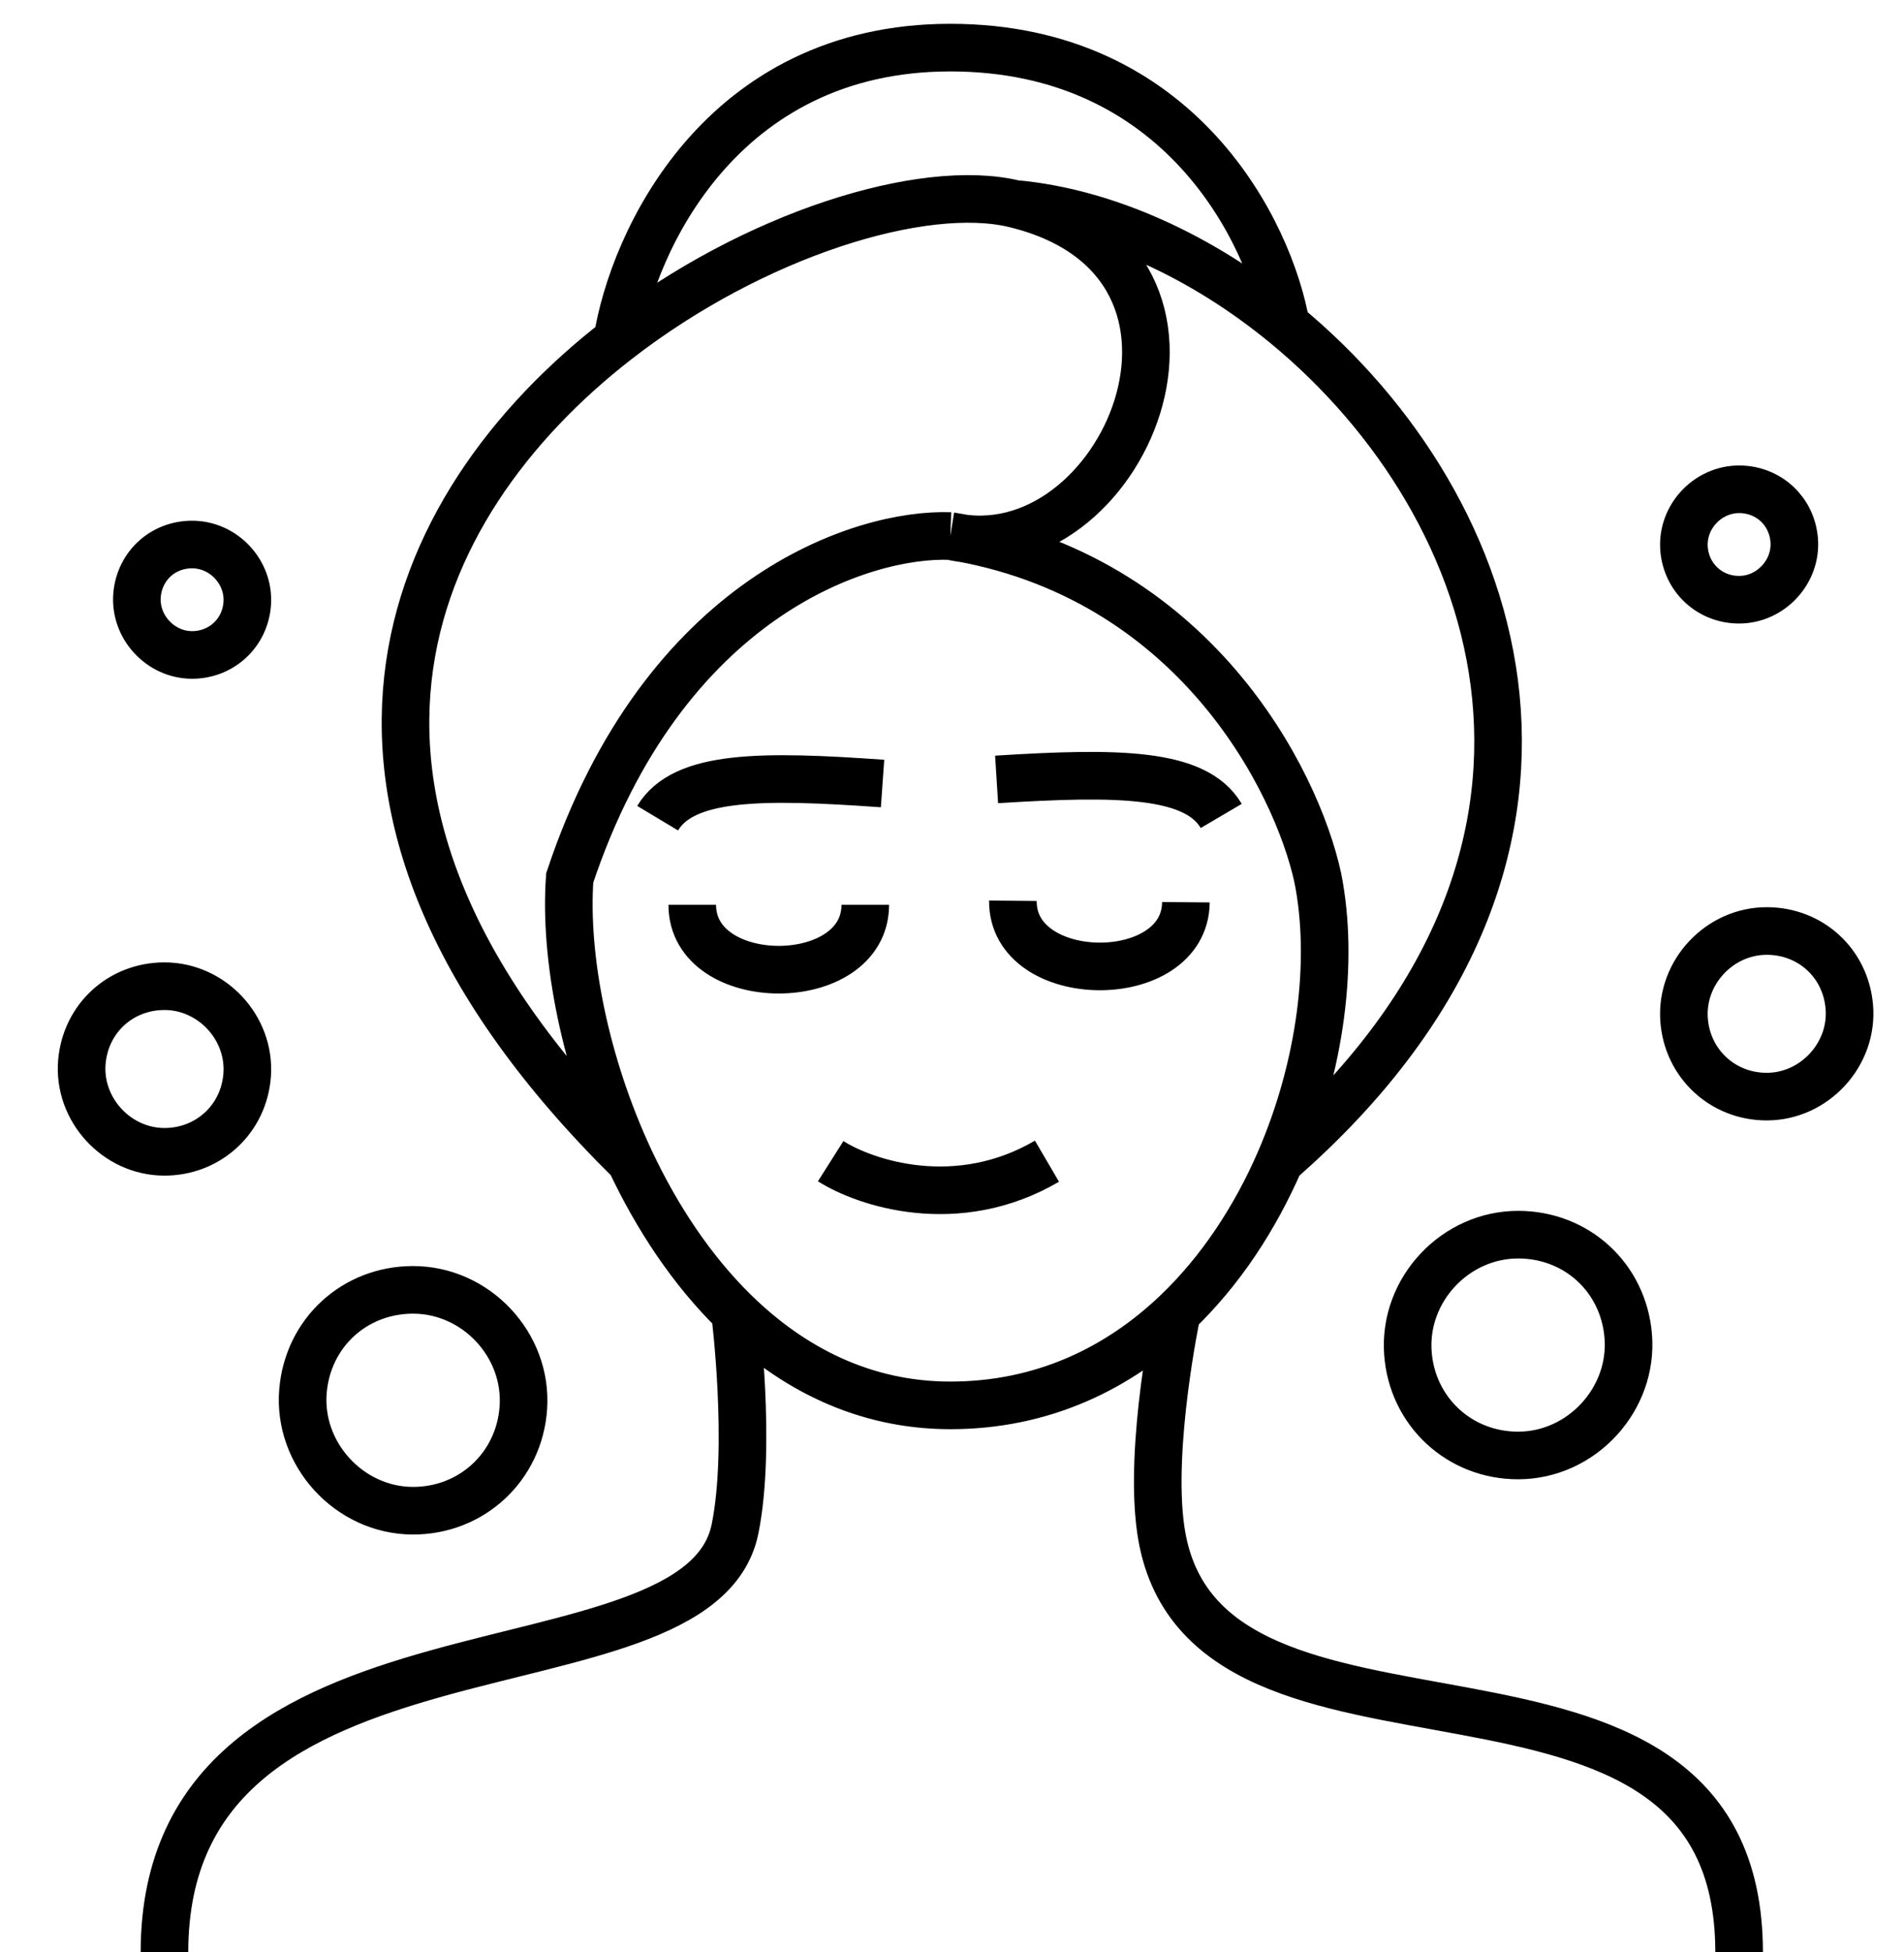 <svg width="40" height="41" viewBox="0 0 40 41" fill="none" xmlns="http://www.w3.org/2000/svg">
<path d="M19.965 11.257C25.074 12.077 27.241 16.385 27.685 18.436C28.031 20.171 27.751 22.39 26.886 24.385M19.965 11.257C18.12 11.188 13.938 12.528 11.969 18.436C11.851 20.087 12.284 22.341 13.245 24.385M19.965 11.257C23.554 12.077 26.404 5.513 21.315 4.282M21.315 4.282C19.404 3.82 15.847 4.909 12.968 7.142M21.315 4.282C23.22 4.451 25.264 5.382 27.015 6.826M13.245 24.385C5.634 16.886 8.478 10.624 12.968 7.142M13.245 24.385C13.802 25.567 14.535 26.679 15.441 27.563M26.886 24.385C34.209 17.992 31.627 10.629 27.015 6.826M26.886 24.385C26.37 25.573 25.647 26.682 24.725 27.563M12.968 7.142C13.289 5.095 15.139 1 19.965 1C24.791 1 26.676 4.884 27.015 6.826M15.441 27.563C16.646 28.739 18.157 29.513 19.965 29.513C21.896 29.513 23.489 28.743 24.725 27.563M15.441 27.563C15.441 27.563 15.796 30.372 15.441 32.111C14.672 35.872 3.455 33.479 3.455 41M24.725 27.563C24.725 27.563 24.135 30.348 24.384 32.111C25.213 37.98 36.536 33.479 36.536 41M13.816 17.182C14.361 16.273 15.997 16.273 18.541 16.454M14.543 19C14.543 20.818 18.178 20.818 18.178 19M25.656 17.135C25.119 16.222 23.483 16.208 20.937 16.368M24.914 18.947C24.898 20.765 21.263 20.734 21.279 18.916M17.451 24.385C18.178 24.846 20.105 25.492 21.995 24.385M31.902 25.928C30.577 25.923 29.487 27.079 29.577 28.403C29.66 29.642 30.663 30.57 31.902 30.565C33.233 30.56 34.319 29.378 34.206 28.05C34.103 26.83 33.125 25.932 31.902 25.928ZM37.123 19.551C36.129 19.547 35.312 20.414 35.379 21.407C35.442 22.336 36.194 23.033 37.123 23.029C38.121 23.025 38.936 22.139 38.851 21.143C38.774 20.228 38.04 19.554 37.123 19.551ZM36.54 10.275C35.878 10.273 35.333 10.851 35.378 11.513C35.42 12.132 35.921 12.597 36.54 12.594C37.206 12.591 37.749 12.001 37.693 11.337C37.641 10.727 37.152 10.278 36.54 10.275ZM8.669 27.087C9.995 27.082 11.085 28.238 10.995 29.563C10.911 30.801 9.908 31.73 8.669 31.725C7.339 31.719 6.253 30.538 6.365 29.21C6.469 27.989 7.447 27.092 8.669 27.087ZM3.448 20.71C4.442 20.706 5.26 21.574 5.193 22.567C5.13 23.496 4.378 24.192 3.448 24.188C2.45 24.184 1.636 23.298 1.72 22.302C1.798 21.387 2.532 20.714 3.448 20.71ZM4.031 11.435C4.694 11.432 5.239 12.01 5.194 12.673C5.152 13.292 4.651 13.756 4.031 13.754C3.366 13.751 2.823 13.16 2.879 12.496C2.931 11.886 3.42 11.437 4.031 11.435Z" stroke="black"/>
</svg>
